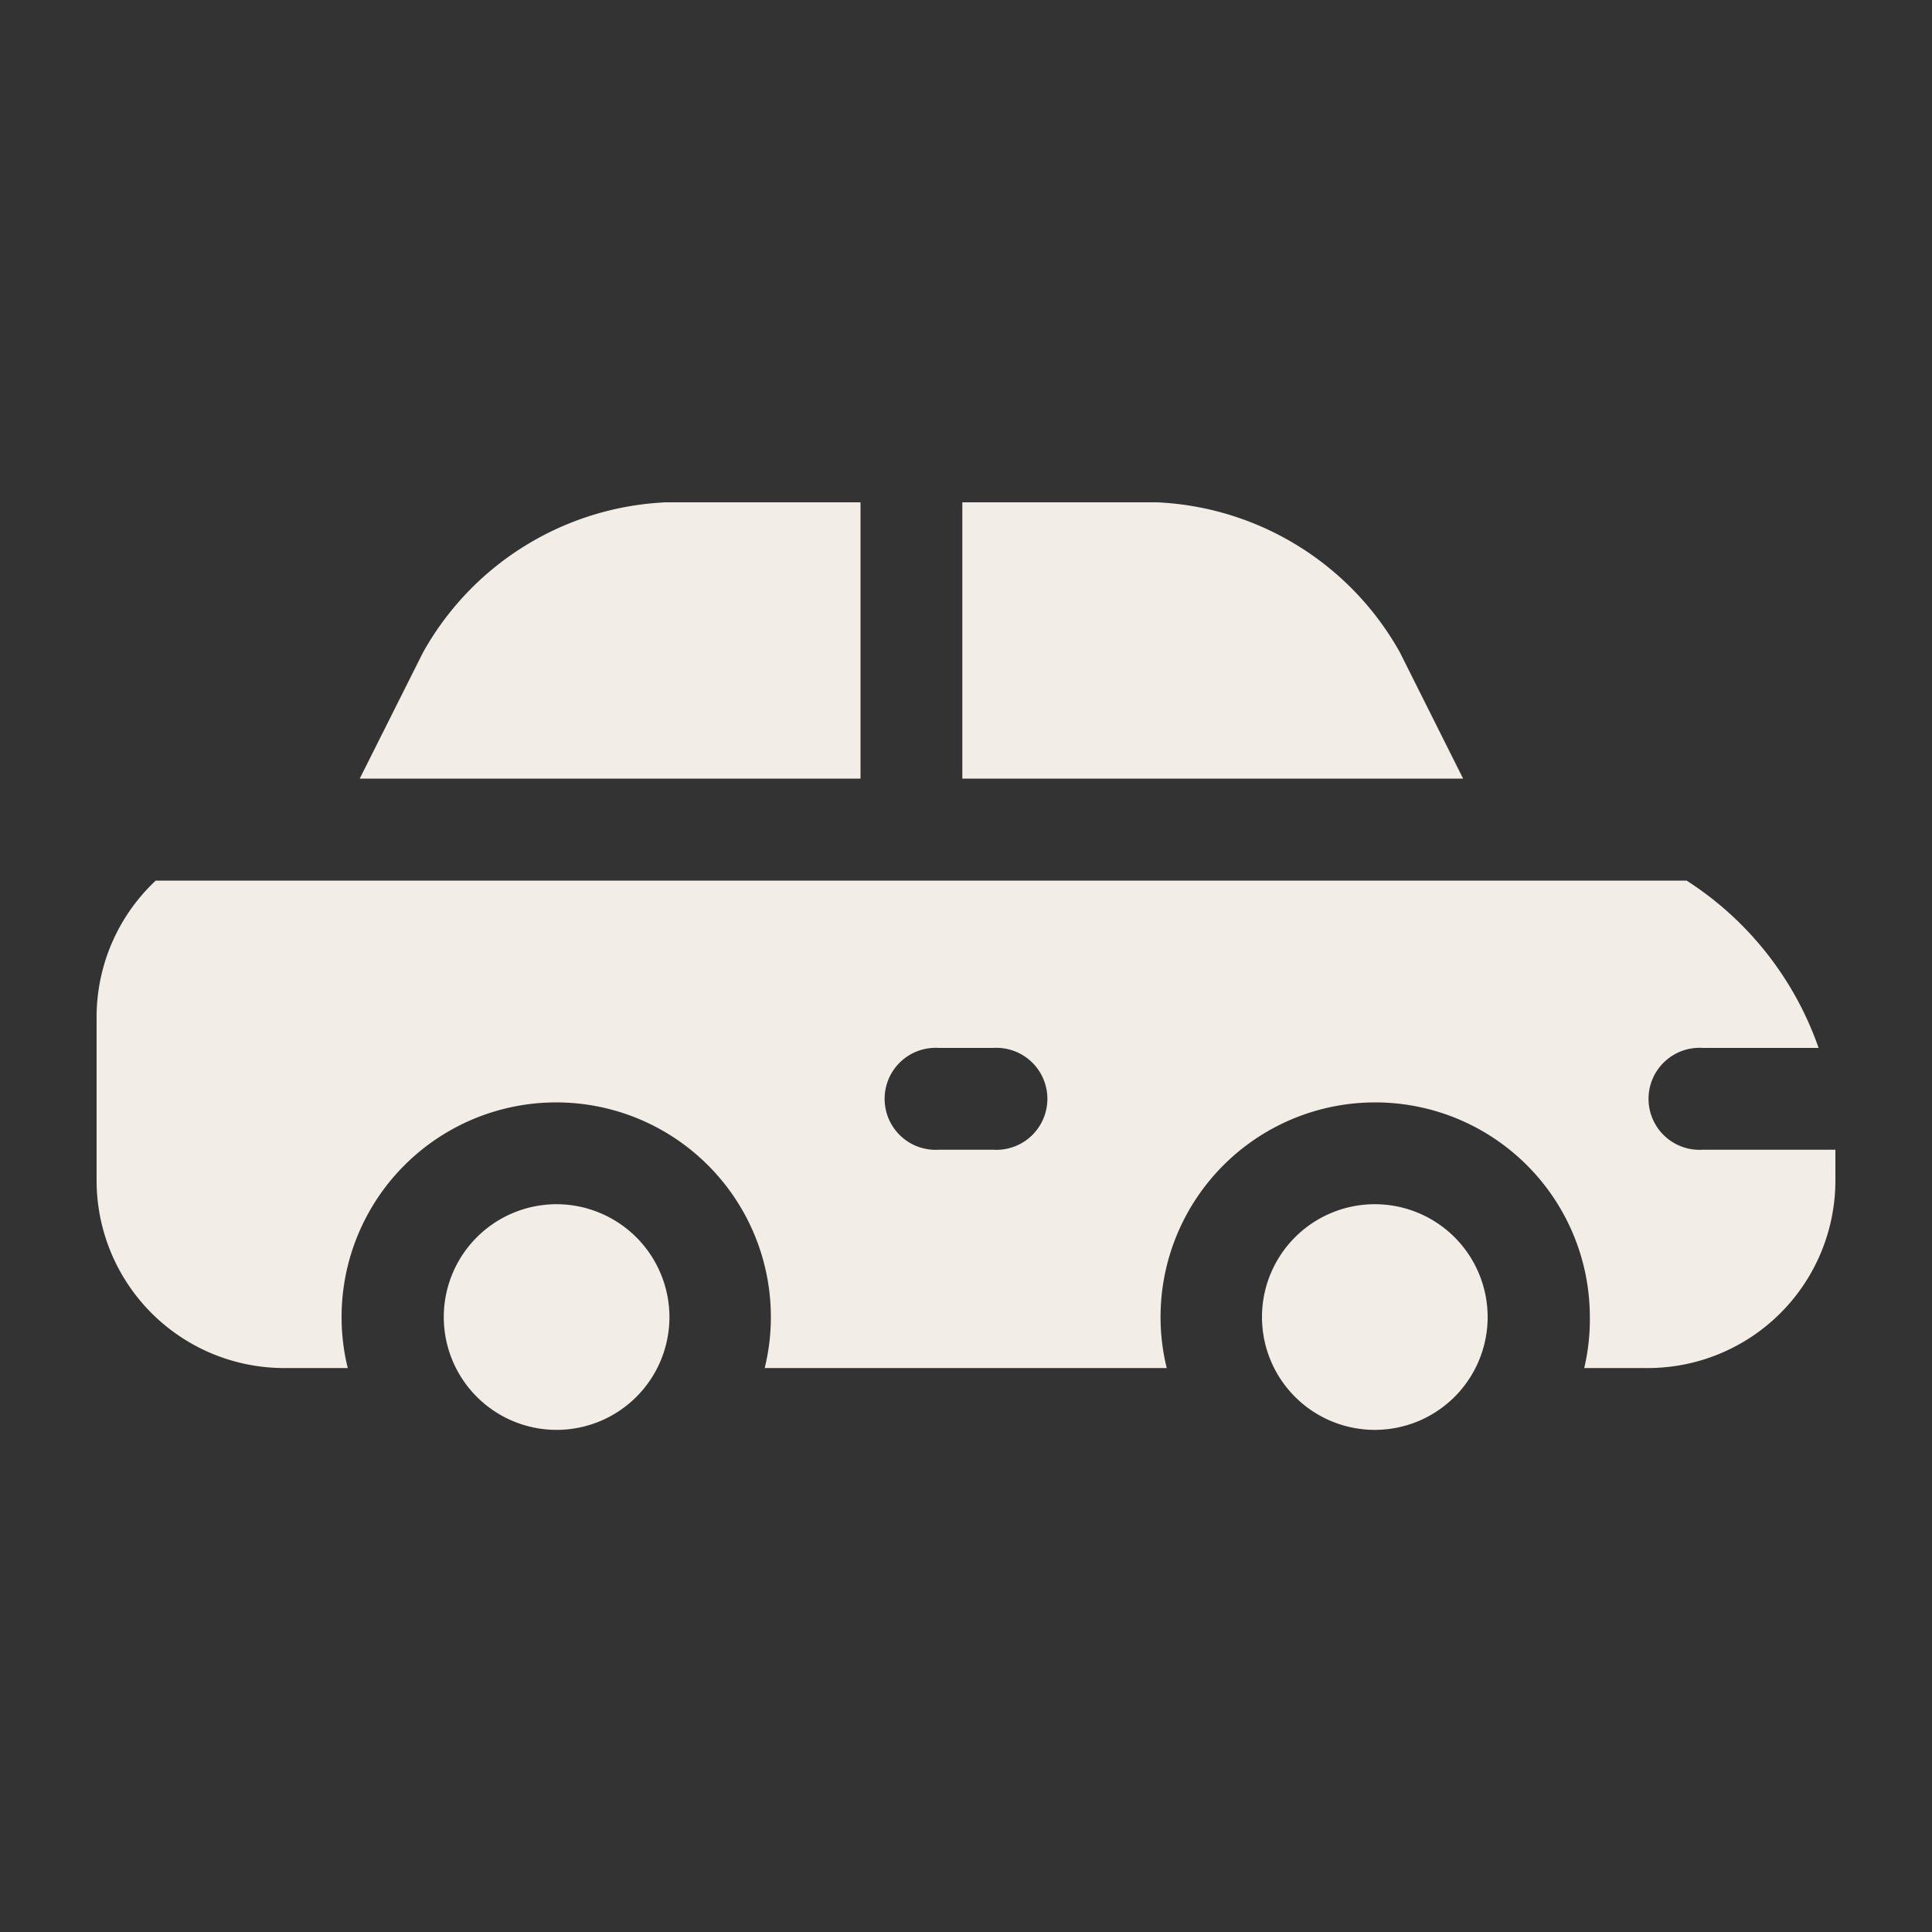 <svg id="Layer_1" data-name="Layer 1" xmlns="http://www.w3.org/2000/svg" viewBox="0 0 100 100"><rect x="0" y="0" width="100" height="100" fill="#333333" stroke="none"/><defs><style>.cls-1{fill:#f2eee7;}</style></defs><path class="cls-1" d="M44.54,26H34.47a15.18,15.18,0,0,0-12.58,7.78L18.62,40.3H44.54Zm0,0"/><path class="cls-1" d="M28.82,62.33a5.84,5.84,0,1,0,5.83,5.84,5.85,5.85,0,0,0-5.83-5.84Zm0,0"/><path class="cls-1" d="M72.46,33.77A15.18,15.18,0,0,0,59.88,26H49.81V40.3H75.73Zm0,0"/><path class="cls-1" d="M71.18,62.33A5.84,5.84,0,1,0,77,68.17a5.84,5.84,0,0,0-5.84-5.84Zm0,0"/><path class="cls-1" d="M95,59.51H88.13a2.64,2.64,0,1,1,0-5.27h6a16.88,16.88,0,0,0-6.83-8.66H8.06A9.68,9.68,0,0,0,5,52.64v8.47a9.71,9.71,0,0,0,9.7,9.7H18a11,11,0,0,1-.32-2.64,11.11,11.11,0,0,1,22.22,0,11,11,0,0,1-.32,2.64H60.39a11,11,0,0,1-.32-2.64,11.11,11.11,0,0,1,22.22,0A11,11,0,0,1,82,70.81H85.3a9.71,9.71,0,0,0,9.7-9.7v-1.6Zm-43.59,0H48.59a2.64,2.64,0,1,1,0-5.27h2.82a2.64,2.64,0,1,1,0,5.27Zm0,0"/></svg>